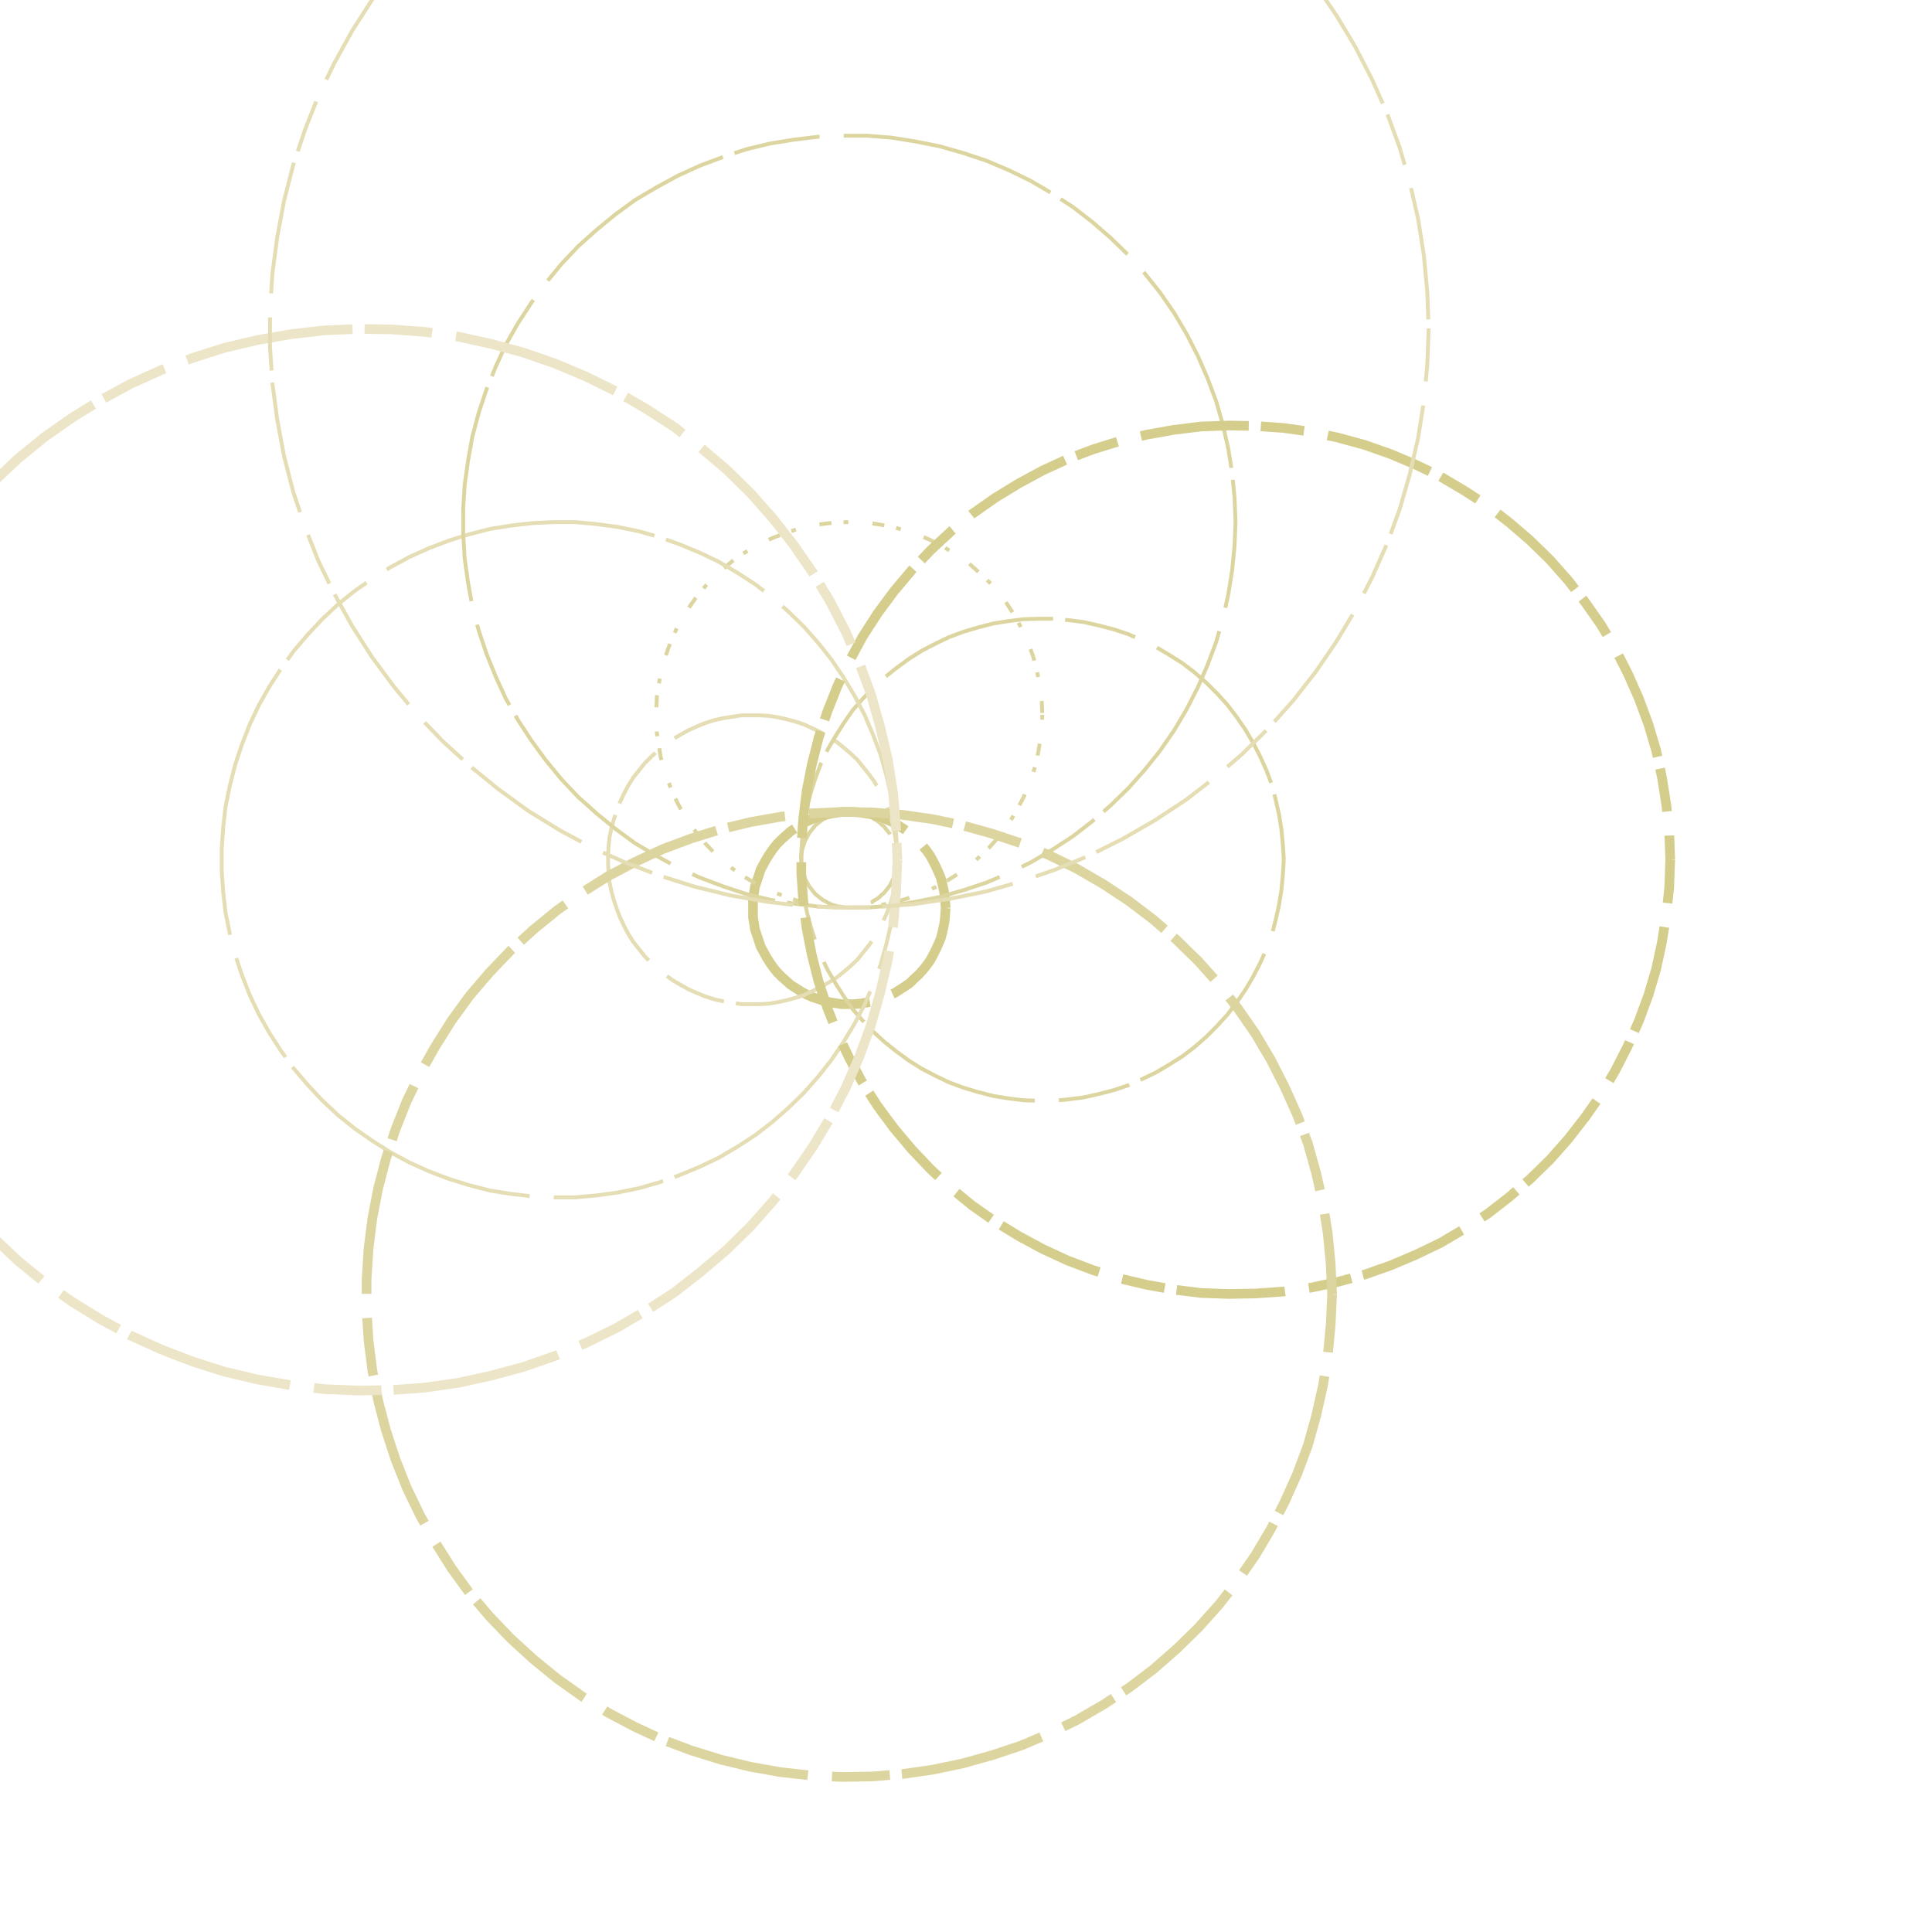 <svg preserveAspectRatio="xMinYMin meet" viewBox="0 0 4000 4000" fill="none" xmlns="http://www.w3.org/2000/svg"><path d="M1858,1780L1857,1786L1857,1792L1856,1798L1854,1805L1853,1811L1850,1817L1848,1822L1845,1828L1842,1834L1838,1839L1834,1844L1830,1849L1825,1853L1821,1857L1816,1861L1810,1864L1805,1868L1799,1870L1793,1873L1787,1875L1781,1877L1775,1878L1769,1879L1762,1879L1757,1879L1751,1879L1744,1878L1738,1877L1732,1876L1726,1874L1720,1872L1714,1869L1709,1866L1703,1863L1698,1859L1693,1855L1688,1851L1684,1846L1680,1841L1676,1836L1673,1831L1670,1825L1667,1820L1665,1814L1663,1808L1661,1802L1660,1795L1659,1789L1659,1783L1659,1777L1659,1771L1660,1765L1661,1758L1663,1752L1665,1746L1667,1740L1670,1735L1673,1729L1676,1724L1680,1719L1684,1714L1688,1709L1693,1705L1698,1701L1703,1697L1709,1694L1714,1691L1720,1688L1726,1686L1732,1684L1738,1683L1744,1682L1751,1681L1757,1681L1762,1681L1769,1681L1775,1682L1781,1683L1787,1685L1793,1687L1799,1690L1805,1692L1810,1696L1816,1699L1821,1703L1825,1707L1830,1711L1834,1716L1838,1721L1842,1726L1845,1732L1848,1738L1850,1743L1853,1749L1854,1755L1856,1762L1857,1768L1857,1774L1858,1780" style="stroke-dasharray: 110,50,275,25; --offset: 460; stroke: #DDD5A0; stroke-width: 0.2%;" pathLength="7360"><animate attributeName="stroke-dashoffset" values="0;460" dur="4s" calcMode="linear" repeatCount="indefinite" /></path><path d="M1958,1880L1957,1892L1956,1905L1954,1917L1951,1930L1948,1942L1943,1954L1938,1965L1932,1977L1926,1988L1919,1998L1911,2008L1902,2018L1893,2026L1884,2035L1874,2042L1863,2049L1852,2056L1841,2061L1829,2066L1817,2070L1805,2074L1792,2076L1780,2078L1767,2079L1755,2079L1743,2079L1730,2077L1718,2075L1705,2072L1693,2068L1681,2064L1670,2059L1659,2053L1648,2046L1637,2039L1628,2031L1618,2022L1609,2013L1601,2003L1594,1993L1587,1982L1581,1971L1575,1960L1571,1948L1567,1936L1563,1924L1561,1911L1559,1899L1559,1886L1559,1874L1559,1861L1561,1849L1563,1836L1567,1824L1571,1812L1575,1800L1581,1789L1587,1778L1594,1767L1601,1757L1609,1747L1618,1738L1628,1729L1637,1721L1648,1714L1659,1707L1670,1701L1681,1696L1693,1692L1705,1688L1718,1685L1730,1683L1743,1681L1755,1681L1767,1681L1780,1682L1792,1684L1805,1686L1817,1690L1829,1694L1841,1699L1852,1704L1863,1711L1874,1718L1884,1725L1893,1734L1902,1742L1911,1752L1919,1762L1926,1772L1932,1783L1938,1795L1943,1806L1948,1818L1951,1830L1954,1843L1956,1855L1957,1868L1958,1880" style="stroke-dasharray: 220,50,550,25; --offset: 845; stroke: #D5CD8C; stroke-width: 0.5%;" pathLength="10985"><animate attributeName="stroke-dashoffset" values="0;845" dur="4s" calcMode="linear" repeatCount="indefinite" /></path><path d="M1858,1780L1857,1799L1855,1817L1852,1836L1848,1855L1843,1873L1836,1891L1828,1908L1820,1925L1810,1942L1799,1957L1787,1972L1775,1987L1761,2000L1747,2012L1732,2024L1716,2034L1699,2044L1682,2052L1665,2060L1647,2066L1628,2071L1610,2075L1591,2078L1572,2079L1554,2079L1535,2079L1516,2076L1497,2073L1479,2069L1460,2063L1443,2056L1425,2048L1409,2039L1392,2029L1377,2018L1362,2006L1348,1993L1335,1980L1323,1965L1311,1950L1301,1934L1292,1917L1284,1900L1277,1882L1271,1864L1266,1846L1262,1827L1260,1808L1259,1789L1259,1771L1260,1752L1262,1733L1266,1714L1271,1696L1277,1678L1284,1660L1292,1643L1301,1626L1311,1610L1323,1595L1335,1580L1348,1567L1362,1554L1377,1542L1392,1531L1409,1521L1425,1512L1443,1504L1460,1497L1479,1491L1497,1487L1516,1484L1535,1481L1554,1481L1572,1481L1591,1482L1610,1485L1628,1489L1647,1494L1665,1500L1682,1508L1699,1516L1716,1526L1732,1536L1747,1548L1761,1560L1775,1573L1787,1588L1799,1603L1810,1618L1820,1635L1828,1652L1836,1669L1843,1687L1848,1705L1852,1724L1855,1743L1857,1761L1858,1780" style="stroke-dasharray: 130,50,325,25; --offset: 530; stroke: #E5DDB4; stroke-width: 0.2%;" pathLength="7420"><animate attributeName="stroke-dashoffset" values="0;530" dur="4s" calcMode="linear" repeatCount="indefinite" /></path><path d="M2158,1480L2157,1505L2154,1530L2150,1555L2145,1580L2138,1604L2129,1628L2119,1651L2107,1674L2094,1696L2080,1717L2064,1737L2047,1756L2029,1773L2010,1790L1990,1805L1968,1819L1946,1832L1924,1843L1900,1853L1876,1861L1852,1868L1827,1873L1802,1877L1777,1879L1752,1879L1727,1878L1702,1875L1677,1871L1652,1865L1628,1857L1604,1848L1581,1838L1559,1826L1537,1813L1516,1798L1497,1782L1478,1765L1460,1746L1444,1727L1429,1706L1415,1685L1403,1663L1392,1640L1383,1616L1375,1592L1368,1568L1364,1543L1360,1518L1359,1492L1359,1468L1360,1442L1364,1417L1368,1392L1375,1368L1383,1344L1392,1320L1403,1297L1415,1275L1429,1254L1444,1233L1460,1214L1478,1195L1497,1178L1516,1162L1537,1147L1559,1134L1581,1122L1604,1112L1628,1103L1652,1095L1677,1089L1702,1085L1727,1082L1752,1081L1777,1081L1802,1083L1827,1087L1852,1092L1876,1099L1900,1107L1924,1117L1946,1128L1968,1141L1990,1155L2010,1170L2029,1187L2047,1204L2064,1223L2080,1243L2094,1264L2107,1286L2119,1309L2129,1332L2138,1356L2145,1380L2150,1405L2154,1430L2157,1455L2158,1480" style="stroke-dasharray: 10,50,25,25; --offset: 110; stroke: #DDD5A0; stroke-width: 0.2%;" pathLength="2090"><animate attributeName="stroke-dashoffset" values="0;110" dur="4s" calcMode="linear" repeatCount="indefinite" /></path><path d="M2658,1780L2656,1811L2653,1843L2648,1874L2641,1905L2633,1936L2622,1965L2609,1994L2594,2023L2578,2050L2560,2076L2541,2101L2519,2125L2497,2147L2473,2168L2448,2187L2421,2204L2394,2220L2365,2234L2336,2247L2306,2257L2275,2265L2244,2272L2213,2276L2181,2279L2151,2279L2119,2278L2087,2274L2056,2269L2025,2261L1995,2252L1965,2241L1936,2227L1909,2213L1882,2196L1856,2177L1831,2157L1808,2136L1786,2113L1765,2089L1747,2063L1730,2036L1714,2009L1700,1980L1689,1951L1679,1920L1671,1890L1665,1859L1661,1827L1659,1795L1659,1765L1661,1733L1665,1701L1671,1670L1679,1640L1689,1609L1700,1580L1714,1551L1730,1524L1747,1497L1765,1471L1786,1447L1808,1424L1831,1403L1856,1383L1882,1364L1909,1347L1936,1333L1965,1319L1995,1308L2025,1299L2056,1291L2087,1286L2119,1282L2151,1281L2181,1281L2213,1284L2244,1288L2275,1295L2306,1303L2336,1313L2365,1326L2394,1340L2421,1356L2448,1373L2473,1392L2497,1413L2519,1435L2541,1459L2560,1484L2578,1510L2594,1537L2609,1566L2622,1595L2633,1624L2641,1655L2648,1686L2653,1717L2656,1749L2658,1780" style="stroke-dasharray: 150,50,375,25; --offset: 600; stroke: #DDD5A0; stroke-width: 0.2%;" pathLength="7800"><animate attributeName="stroke-dashoffset" values="0;600" dur="4s" calcMode="linear" repeatCount="indefinite" /></path><path d="M2358,2280L2356,2318L2353,2355L2347,2393L2338,2430L2328,2467L2315,2502L2299,2537L2282,2571L2262,2604L2241,2635L2217,2665L2192,2694L2165,2720L2136,2745L2106,2768L2074,2789L2041,2808L2007,2825L1972,2840L1936,2852L1899,2863L1862,2870L1824,2876L1786,2879L1749,2879L1711,2878L1673,2873L1636,2867L1599,2858L1562,2846L1527,2833L1492,2817L1459,2799L1426,2779L1395,2757L1366,2733L1338,2707L1311,2680L1287,2650L1264,2620L1244,2588L1225,2554L1209,2520L1195,2485L1183,2449L1173,2412L1166,2374L1161,2337L1159,2299L1159,2261L1161,2223L1166,2186L1173,2148L1183,2111L1195,2075L1209,2040L1225,2006L1244,1972L1264,1940L1287,1910L1311,1880L1338,1853L1366,1827L1395,1803L1426,1781L1459,1761L1492,1743L1527,1727L1562,1714L1599,1702L1636,1693L1673,1687L1711,1682L1749,1681L1786,1681L1824,1684L1862,1690L1899,1697L1936,1708L1972,1720L2007,1735L2041,1752L2074,1771L2106,1792L2136,1815L2165,1840L2192,1866L2217,1895L2241,1925L2262,1956L2282,1989L2299,2023L2315,2058L2328,2093L2338,2130L2347,2167L2353,2205L2356,2242L2358,2280" style="stroke-dasharray: 200,50,500,25; --offset: 775; stroke: #E5DDB4; stroke-width: 0.0%;" pathLength="13175"><animate attributeName="stroke-dashoffset" values="0;775" dur="4s" calcMode="linear" repeatCount="indefinite" /></path><path d="M1858,1780L1856,1824L1852,1868L1845,1912L1835,1955L1823,1998L1807,2040L1790,2080L1769,2120L1746,2158L1721,2195L1694,2229L1664,2263L1632,2294L1599,2323L1564,2350L1527,2374L1488,2397L1448,2416L1407,2433L1365,2448L1323,2460L1279,2469L1235,2475L1191,2479L1147,2479L1103,2477L1059,2472L1015,2465L972,2454L930,2441L888,2425L848,2407L809,2386L771,2362L735,2337L700,2309L667,2278L637,2246L608,2212L582,2176L558,2139L536,2100L517,2060L501,2019L487,1977L476,1934L467,1890L462,1846L459,1802L459,1758L462,1714L467,1670L476,1626L487,1583L501,1541L517,1500L536,1460L558,1421L582,1384L608,1348L637,1314L667,1282L700,1251L735,1223L771,1198L809,1174L848,1153L888,1135L930,1119L972,1106L1015,1095L1059,1088L1103,1083L1147,1081L1191,1081L1235,1085L1279,1091L1323,1100L1365,1112L1407,1127L1448,1144L1488,1163L1527,1186L1564,1210L1599,1237L1632,1266L1664,1297L1694,1331L1721,1365L1746,1402L1769,1440L1790,1480L1807,1520L1823,1562L1835,1605L1845,1648L1852,1692L1856,1736L1858,1780" style="stroke-dasharray: 230,50,575,25; --offset: 880; stroke: #E5DDB4; stroke-width: 0.2%;" pathLength="12320"><animate attributeName="stroke-dashoffset" values="0;880" dur="4s" calcMode="linear" repeatCount="indefinite" /></path><path d="M2558,1080L2556,1130L2551,1181L2543,1231L2532,1280L2518,1329L2500,1377L2480,1423L2457,1468L2431,1512L2402,1554L2370,1594L2336,1632L2300,1667L2262,1700L2222,1731L2179,1759L2135,1785L2090,1807L2043,1827L1995,1843L1946,1857L1896,1867L1846,1875L1796,1879L1746,1879L1695,1877L1645,1871L1595,1863L1545,1851L1497,1835L1449,1817L1403,1796L1359,1772L1315,1746L1274,1716L1235,1684L1197,1650L1162,1613L1130,1574L1100,1533L1072,1490L1047,1446L1026,1400L1007,1353L991,1305L978,1256L969,1206L962,1156L959,1105L959,1055L962,1004L969,954L978,904L991,855L1007,807L1026,760L1047,714L1072,670L1100,627L1130,586L1162,547L1197,510L1235,476L1274,444L1315,414L1359,388L1403,364L1449,343L1497,325L1545,309L1595,297L1645,289L1695,283L1746,281L1796,281L1846,285L1896,293L1946,303L1995,317L2043,333L2090,353L2135,375L2179,401L2222,429L2262,460L2300,493L2336,528L2370,566L2402,606L2431,648L2457,692L2480,737L2500,783L2518,831L2532,880L2543,929L2551,979L2556,1030L2558,1080" style="stroke-dasharray: 180,50,450,25; --offset: 705; stroke: #DDD5A0; stroke-width: 0.2%;" pathLength="11985"><animate attributeName="stroke-dashoffset" values="0;705" dur="4s" calcMode="linear" repeatCount="indefinite" /></path><path d="M3458,1780L3456,1837L3450,1893L3441,1950L3429,2006L3413,2060L3393,2114L3370,2166L3344,2217L3315,2266L3282,2313L3247,2358L3209,2401L3168,2441L3125,2478L3080,2513L3032,2544L2983,2573L2931,2598L2879,2620L2825,2639L2770,2654L2714,2666L2657,2674L2600,2678L2544,2679L2487,2677L2430,2670L2374,2660L2319,2647L2264,2630L2211,2610L2159,2586L2109,2559L2060,2529L2013,2496L1969,2460L1927,2421L1888,2380L1851,2336L1817,2290L1786,2242L1759,2192L1734,2140L1713,2087L1695,2033L1681,1978L1670,1922L1663,1865L1659,1808L1659,1752L1663,1695L1670,1638L1681,1582L1695,1527L1713,1473L1734,1420L1759,1368L1786,1318L1817,1270L1851,1224L1888,1180L1927,1139L1969,1100L2013,1064L2060,1031L2109,1001L2159,974L2211,950L2264,930L2319,913L2374,900L2430,890L2487,883L2544,881L2600,882L2657,886L2714,894L2770,906L2825,921L2879,940L2931,962L2983,987L3032,1016L3080,1047L3125,1082L3168,1119L3209,1159L3247,1202L3282,1247L3315,1294L3344,1343L3370,1394L3393,1446L3413,1500L3429,1554L3441,1610L3450,1667L3456,1723L3458,1780" style="stroke-dasharray: 90,50,225,25; --offset: 390; stroke: #D5CD8C; stroke-width: 0.5%;" pathLength="8190"><animate attributeName="stroke-dashoffset" values="0;390" dur="4s" calcMode="linear" repeatCount="indefinite" /></path><path d="M2758,2680L2755,2743L2749,2806L2739,2869L2725,2931L2708,2992L2686,3051L2660,3109L2631,3166L2599,3220L2563,3272L2524,3322L2481,3370L2436,3414L2388,3456L2338,3494L2285,3529L2230,3561L2173,3589L2114,3614L2054,3634L1993,3651L1931,3664L1868,3673L1805,3678L1743,3679L1679,3676L1616,3669L1554,3658L1492,3643L1431,3624L1372,3602L1314,3575L1259,3546L1205,3512L1153,3475L1104,3435L1057,3392L1013,3346L972,3298L935,3247L901,3193L870,3138L842,3080L819,3022L799,2961L783,2900L771,2838L763,2775L759,2711L759,2649L763,2585L771,2522L783,2460L799,2399L819,2338L842,2280L870,2222L901,2167L935,2113L972,2062L1013,2014L1057,1968L1104,1925L1153,1885L1205,1848L1259,1814L1314,1785L1372,1758L1431,1736L1492,1717L1554,1702L1616,1691L1679,1684L1743,1681L1805,1682L1868,1687L1931,1696L1993,1709L2054,1726L2114,1746L2173,1771L2230,1799L2285,1831L2338,1866L2388,1904L2436,1946L2481,1990L2524,2038L2563,2088L2599,2140L2631,2194L2660,2251L2686,2309L2708,2368L2725,2429L2739,2491L2749,2554L2755,2617L2758,2680" style="stroke-dasharray: 120,50,300,25; --offset: 495; stroke: #DDD5A0; stroke-width: 0.5%;" pathLength="11385"><animate attributeName="stroke-dashoffset" values="0;495" dur="4s" calcMode="linear" repeatCount="indefinite" /></path><path d="M1858,1780L1855,1849L1849,1919L1838,1988L1822,2056L1803,2123L1779,2188L1751,2252L1719,2314L1683,2374L1643,2432L1600,2487L1554,2539L1504,2588L1451,2633L1396,2676L1337,2714L1277,2749L1214,2780L1150,2807L1084,2830L1017,2848L949,2863L879,2873L810,2878L741,2879L671,2876L602,2868L533,2856L465,2840L399,2819L334,2794L270,2765L209,2732L149,2695L92,2655L38,2611L-13,2563L-61,2513L-106,2459L-148,2403L-185,2345M-185,1215L-148,1157L-106,1101L-61,1047L-13,997L38,949L92,905L149,865L209,828L270,795L334,766L399,741L465,720L533,704L602,692L671,684L741,681L810,682L879,687L949,697L1017,712L1084,730L1150,753L1214,780L1277,811L1337,846L1396,884L1451,927L1504,972L1554,1021L1600,1073L1643,1128L1683,1186L1719,1246L1751,1308L1779,1372L1803,1437L1822,1504L1838,1572L1849,1641L1855,1711L1858,1780" style="stroke-dasharray: 140,50,350,25; --offset: 565; stroke: #EDE5C8; stroke-width: 0.5%;" pathLength="10735"><animate attributeName="stroke-dashoffset" values="0;565" dur="4s" calcMode="linear" repeatCount="indefinite" /></path><path d="M2958,680L2955,756L2948,831L2936,907L2919,981L2898,1054L2872,1125L2841,1195L2806,1263L2767,1328L2724,1391L2677,1451L2626,1508L2572,1561L2514,1611L2454,1657L2390,1699L2324,1737L2256,1771L2186,1800L2114,1825L2040,1846L1966,1861L1891,1872L1815,1878L1739,1879L1663,1876L1588,1867L1513,1854L1439,1836L1366,1813L1295,1786L1226,1755L1159,1719L1094,1679L1032,1634L973,1586L917,1535L864,1480L815,1421L770,1360L729,1296L692,1229L659,1161L631,1090L607,1018L588,944L574,869L564,794L559,718L559,642L564,566L574,491L588,416L607,342L631,270L659,199L692,131L729,64L770,0L815,-61L864,-120L917,-175M2626,-148L2677,-91L2724,-31L2767,32L2806,97L2841,165L2872,235L2898,306L2919,379L2936,453L2948,529L2955,604L2958,680" style="stroke-dasharray: 110,50,275,25; --offset: 460; stroke: #E5DDB4; stroke-width: 0.2%;" pathLength="4600"><animate attributeName="stroke-dashoffset" values="0;460" dur="4s" calcMode="linear" repeatCount="indefinite" /></path></svg>